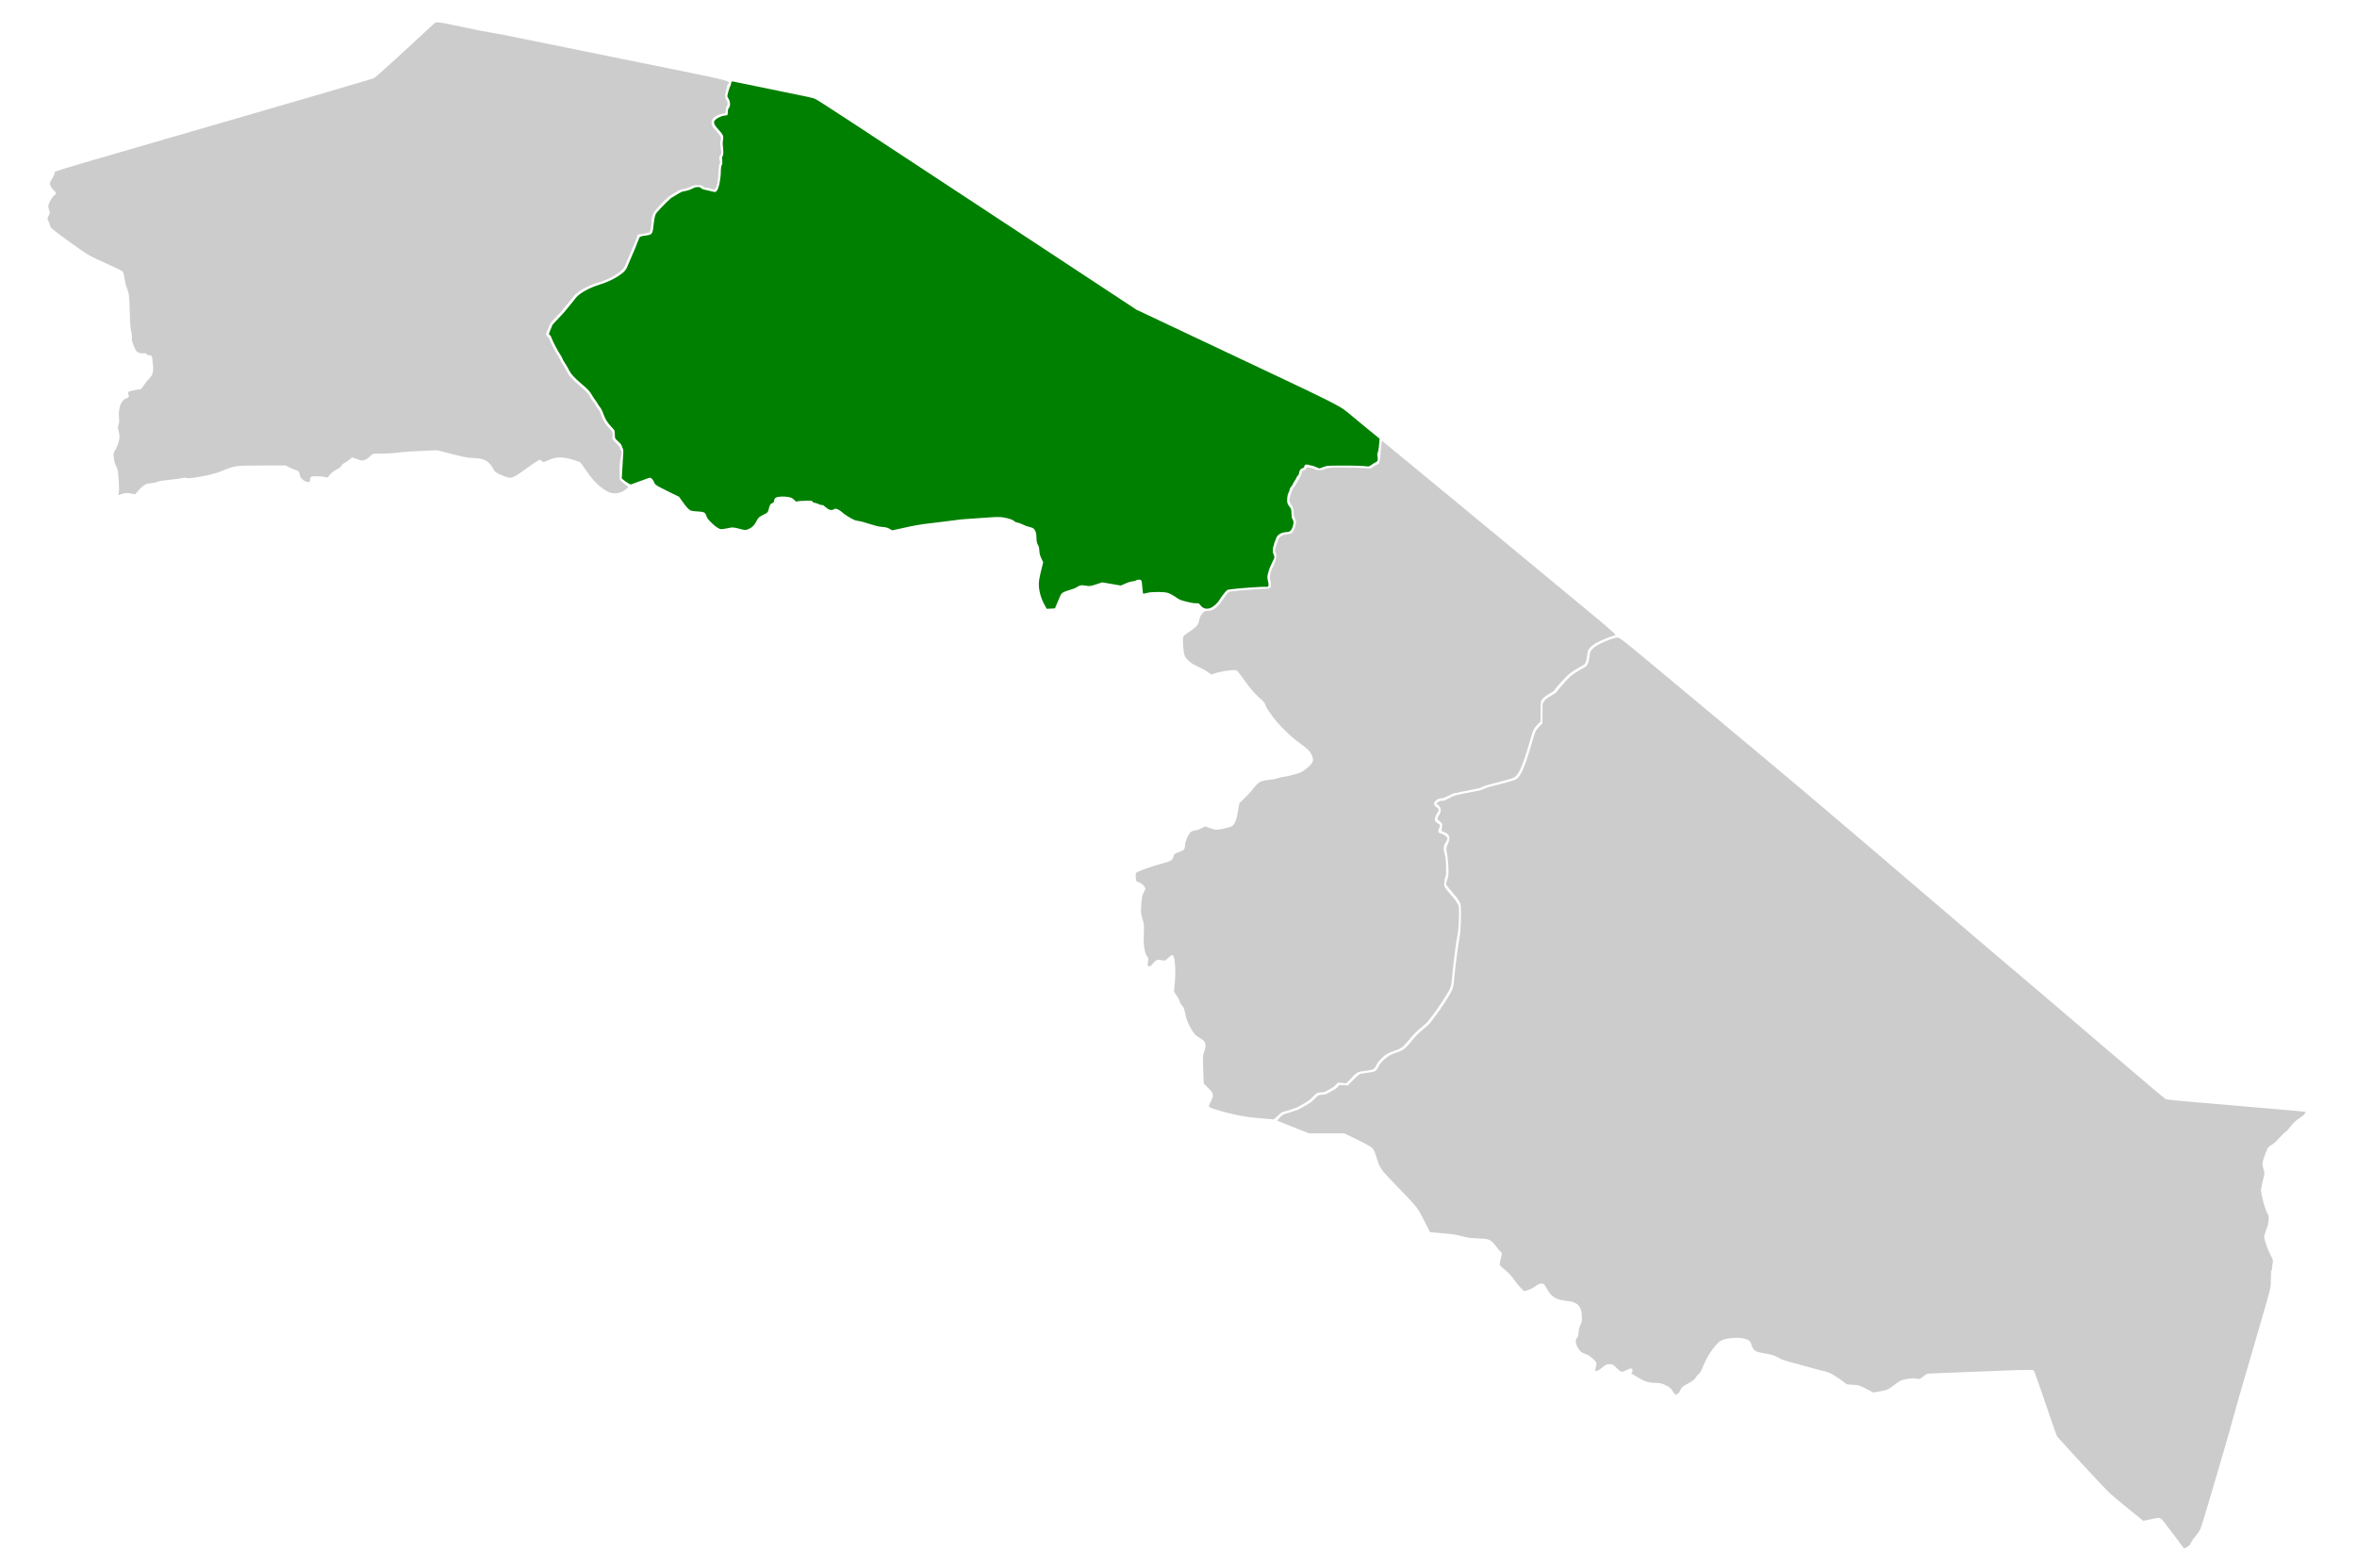 <?xml version="1.0" encoding="UTF-8" standalone="no"?>
<svg
   xmlns:dc="http://purl.org/dc/elements/1.1/"
   xmlns:cc="http://creativecommons.org/ns#"
   xmlns:rdf="http://www.w3.org/1999/02/22-rdf-syntax-ns#"
   xmlns:svg="http://www.w3.org/2000/svg"
   xmlns="http://www.w3.org/2000/svg"
   xmlns:sodipodi="http://sodipodi.sourceforge.net/DTD/sodipodi-0.dtd"
   xmlns:inkscape="http://www.inkscape.org/namespaces/inkscape"
   version="1.1"
   id="svg10"
   width="2737"
   height="1821"
   viewBox="0 0 2737 1821"
   sodipodi:docname="Northern Borders Region - Arar.svg"
   inkscape:version="1.0.1 (3bc2e813f5, 2020-09-07)">
  <defs
     id="defs14" />
  <sodipodi:namedview
     pagecolor="#ffffff"
     bordercolor="#666666"
     borderopacity="1"
     objecttolerance="10"
     gridtolerance="10"
     guidetolerance="10"
     inkscape:pageopacity="0"
     inkscape:pageshadow="2"
     inkscape:window-width="1920"
     inkscape:window-height="974"
     id="namedview12"
     showgrid="false"
     inkscape:zoom="0.41405821"
     inkscape:cx="1782.494"
     inkscape:cy="966.90215"
     inkscape:window-x="-11"
     inkscape:window-y="-11"
     inkscape:window-maximized="1"
     inkscape:current-layer="g18" />
  <g
     inkscape:groupmode="layer"
     inkscape:label="Image"
     id="g18">
    <path
       style="fill:#008000;stroke-width:0.043"
       d="m 1213.304,703.007 c -4.118,-7.365 -6.616,-15.64 -6.953,-23.031 -0.207,-4.535 0.409,-8.323 3.223,-19.833 l 1.786,-7.305 -1.617,-3.412 c -2.134,-4.504 -2.555,-6.028 -2.872,-10.407 -0.267,-3.697 -0.492,-4.478 -2.124,-7.366 -0.707,-1.252 -1.185,-4.477 -1.205,-8.13 -0.024,-4.462 -1.223,-7.996 -3.308,-9.75 -1.059,-0.891 -2.541,-1.443 -6.073,-2.263 -1.605,-0.372 -4.005,-1.293 -6.34,-2.431 -2.459,-1.199 -4.397,-1.933 -5.613,-2.125 -2.034,-0.322 -3.87,-1.136 -4.744,-2.103 -1.212,-1.34 -6.836,-3.178 -12.57,-4.107 -3.947,-0.64 -7.875,-0.583 -19.472,0.28 -5.479,0.408 -13.359,0.952 -17.51,1.209 -10.69,0.662 -12.716,0.876 -30.189,3.18 -6.144,0.81 -13.819,1.757 -17.057,2.104 -11.248,1.205 -19.373,2.636 -34.52,6.08 -5.122,1.165 -9.537,2.131 -9.812,2.148 -0.275,0.017 -1.402,-0.525 -2.505,-1.206 -3.098,-1.91 -4.441,-2.287 -9.919,-2.783 -3.698,-0.335 -7.239,-1.191 -14.344,-3.47 -6.477,-2.077 -10.237,-3.065 -13.175,-3.46 -1.271,-0.171 -3.037,-0.595 -3.925,-0.943 -3.915,-1.533 -11.879,-6.487 -14.442,-8.983 -1.825,-1.778 -5.608,-3.984 -7.198,-4.197 -0.921,-0.123 -1.48,0.016 -2.529,0.631 -2.914,1.708 -6.016,0.844 -10.005,-2.788 -2.295,-2.089 -2.421,-2.159 -3.922,-2.159 -1.167,0 -2.086,-0.264 -3.714,-1.069 -1.19,-0.588 -3.025,-1.207 -4.078,-1.375 -1.585,-0.253 -2.113,-0.499 -3.064,-1.422 l -1.149,-1.116 -6.097,0.035 c -5.437,0.031 -9.269,0.338 -11.311,0.905 -0.562,0.156 -1,-0.141 -2.415,-1.635 -0.951,-1.004 -2.318,-2.116 -3.038,-2.472 -3.901,-1.926 -14.879,-2.282 -18.196,-0.59 -1.465,0.747 -2.041,1.621 -2.348,3.56 -0.3,1.899 -0.665,2.346 -2.612,3.207 -1.803,0.797 -2.43,1.862 -3.449,5.849 -1.234,4.832 -1.326,4.937 -6.554,7.489 -4.84,2.362 -5.929,3.353 -7.783,7.084 -2.473,4.977 -4.862,7.435 -9.084,9.35 -3.03,1.374 -4.677,1.428 -8.893,0.29 -9.026,-2.436 -9.736,-2.486 -15.788,-1.102 -1.793,0.41 -4.331,0.839 -5.641,0.953 -2.233,0.195 -2.502,0.152 -4.288,-0.688 -2.746,-1.29 -6.268,-4.069 -9.922,-7.827 -3.103,-3.192 -3.79,-4.222 -4.943,-7.411 -1.249,-3.457 -2.692,-4.153 -9.328,-4.499 -2.686,-0.14 -5.894,-0.478 -7.129,-0.75 -2.034,-0.449 -2.416,-0.657 -4.041,-2.198 -2.304,-2.185 -4.799,-5.29 -8.204,-10.207 l -2.717,-3.924 -8.604,-4.157 c -11.021,-5.325 -16.778,-8.396 -18.505,-9.871 -0.973,-0.832 -1.517,-1.606 -1.865,-2.652 -0.657,-1.977 -2.633,-4.681 -3.763,-5.149 -0.564,-0.234 -1.35,-0.298 -2.051,-0.168 -0.625,0.116 -5.579,1.898 -11.008,3.959 -5.429,2.062 -10.068,3.748 -10.309,3.748 -1.475,0 -10.462,-6.258 -10.462,-7.285 0,-1.817 1.001,-19.134 1.367,-23.659 0.654,-8.075 0.604,-9.301 -0.471,-11.464 -0.493,-0.992 -0.896,-2.061 -0.896,-2.375 0,-0.899 -1.876,-3.226 -4.284,-5.313 -3.607,-3.128 -3.706,-3.334 -3.778,-7.893 -0.047,-2.947 -0.183,-4.112 -0.571,-4.868 -0.28,-0.546 -1.776,-2.317 -3.326,-3.935 -4.724,-4.934 -7.326,-9.161 -9.618,-15.625 -1.321,-3.724 -2.459,-5.869 -4.327,-8.151 -0.747,-0.913 -1.613,-2.23 -1.923,-2.926 -0.31,-0.696 -1.682,-2.758 -3.049,-4.583 -1.366,-1.825 -3.164,-4.574 -3.994,-6.109 -1.896,-3.504 -4.416,-6.221 -11.048,-11.906 -9.641,-8.266 -12.619,-11.476 -15.107,-16.288 -1.822,-3.523 -4.379,-7.853 -6.034,-10.218 -0.796,-1.137 -1.652,-2.772 -1.902,-3.635 -0.251,-0.863 -0.987,-2.31 -1.635,-3.217 -2.86,-3.997 -9.658,-16.782 -10.929,-20.555 -0.859,-2.549 -1.045,-2.858 -2.102,-3.482 -1.263,-0.746 -1.178,-1.533 0.6,-5.521 0.827,-1.855 1.665,-3.942 1.862,-4.637 0.525,-1.849 1.259,-2.73 8.104,-9.717 3.416,-3.487 6.719,-7.106 7.341,-8.043 0.622,-0.937 3.101,-3.993 5.509,-6.793 2.408,-2.799 5.028,-6.04 5.821,-7.202 4.122,-6.041 15.879,-12.833 29.206,-16.872 7.618,-2.309 15.109,-5.755 21.259,-9.781 6.724,-4.402 8.815,-6.771 11.041,-12.51 0.791,-2.038 2.634,-6.38 4.097,-9.649 3.319,-7.417 4.35,-9.895 6.926,-16.651 1.129,-2.962 2.265,-5.71 2.525,-6.105 0.605,-0.923 2.563,-1.478 7.36,-2.087 5.292,-0.672 6.8,-1.583 7.715,-4.664 0.404,-1.359 0.578,-2.541 1.559,-10.589 0.583,-4.779 1.476,-8.615 2.335,-10.026 1.074,-1.765 6.853,-8.022 12.373,-13.397 3.73,-3.632 5.588,-5.217 6.885,-5.872 0.977,-0.493 3.295,-1.864 5.151,-3.047 4.35,-2.772 6.123,-3.566 8.783,-3.935 3.02,-0.419 6.564,-1.589 9.649,-3.186 2.063,-1.068 3.04,-1.392 4.575,-1.515 2.554,-0.205 4.021,0.093 4.931,1.004 1.328,1.328 2.027,1.608 5.994,2.396 2.153,0.428 5.063,1.111 6.468,1.518 3.734,1.082 4.562,1.013 5.844,-0.484 2.396,-2.799 4.707,-13.834 4.738,-22.626 0.013,-3.535 0.494,-6.548 1.238,-7.751 0.582,-0.941 0.61,-1.284 0.41,-4.911 -0.199,-3.605 -0.169,-3.975 0.398,-4.902 0.841,-1.373 1.088,-4.315 0.667,-7.946 -0.66,-5.696 -0.7,-8.108 -0.18,-10.936 0.871,-4.74 0.21,-6.203 -5.753,-12.726 -4.1,-4.487 -5.235,-6.865 -4.365,-9.148 0.936,-2.456 7.269,-6.039 11.387,-6.443 3.538,-0.347 3.665,-0.392 4.019,-1.404 0.181,-0.518 0.329,-1.771 0.33,-2.784 0.002,-2.315 0.421,-3.844 1.357,-4.957 2.017,-2.397 1.48,-7.774 -1.161,-11.644 -0.441,-0.646 -0.801,-1.489 -0.801,-1.874 0,-1.518 2.187,-9.137 3.198,-11.141 0.663,-1.313 1.129,-2.742 1.234,-3.774 0.208,-2.056 0.601,-2.415 2.289,-2.088 8.511,1.649 74.293,15.176 85.205,17.52 7.283,1.565 8.746,1.973 10.566,2.952 6.315,3.396 33.413,21.127 205.436,134.422 51.555,33.955 110.243,72.606 130.416,85.891 l 36.68,24.156 10.264,4.838 c 12.781,6.025 140.475,66.335 163.021,76.996 46.636,22.052 60.617,29.097 67.779,34.154 1.504,1.062 4.666,3.569 7.026,5.571 8.72,7.397 30.992,25.688 34.291,28.161 0.16,0.12 -0.524,7.481 -1.061,11.417 -0.248,1.819 -0.714,3.883 -1.035,4.587 -0.672,1.475 -0.723,3.121 -0.178,5.691 0.659,3.109 -0.18,5.053 -2.548,5.904 -0.731,0.262 -2.545,1.377 -4.032,2.478 -2.99,2.213 -3.968,2.524 -6.449,2.047 -2.985,-0.573 -18.669,-0.983 -31.986,-0.837 -14.482,0.159 -14.358,0.145 -19.088,2.143 -1.411,0.596 -2.982,1.086 -3.491,1.089 -0.509,0.003 -2.107,-0.598 -3.552,-1.335 -1.445,-0.737 -3.271,-1.425 -4.056,-1.527 -0.786,-0.103 -2.535,-0.518 -3.888,-0.923 -3.229,-0.968 -4.334,-0.956 -5.349,0.059 -0.473,0.473 -0.796,1.132 -0.796,1.623 0,0.993 -0.386,1.349 -2.131,1.964 -0.728,0.257 -1.632,0.757 -2.009,1.11 -0.833,0.782 -1.899,3.521 -1.899,4.88 0,0.77 -0.374,1.424 -1.666,2.916 -0.916,1.058 -1.614,2.067 -1.551,2.242 0.157,0.433 -0.577,1.826 -1.915,3.639 -1.339,1.813 -2.072,3.206 -1.915,3.639 0.063,0.175 -0.639,1.189 -1.562,2.254 -0.922,1.065 -1.746,2.28 -1.831,2.701 -0.375,1.861 -0.856,3.296 -1.625,4.84 -1.078,2.167 -1.431,3.719 -1.684,7.423 -0.276,4.022 0.189,5.653 2.458,8.628 0.928,1.217 1.834,2.552 2.014,2.967 0.18,0.415 0.406,2.793 0.503,5.284 0.174,4.501 0.183,4.544 1.346,6.898 1.094,2.215 1.159,2.493 0.991,4.285 -0.228,2.443 -1.476,6.174 -2.623,7.841 -1.069,1.554 -2.971,2.56 -4.846,2.563 -3.947,0.007 -7.727,1.233 -9.943,3.225 -1.649,1.483 -2.438,2.769 -3.017,4.918 -0.2,0.742 -0.766,2.147 -1.259,3.123 -0.492,0.976 -0.861,2.134 -0.819,2.574 0.042,0.44 -0.15,1.228 -0.426,1.752 -1.315,2.493 -1.406,8.521 -0.154,10.213 0.48,0.649 0.709,1.456 0.795,2.805 0.106,1.662 0.024,2.034 -0.669,3.035 -0.435,0.627 -0.79,1.285 -0.79,1.462 0,0.177 -1.014,2.414 -2.254,4.972 -1.249,2.576 -2.475,5.59 -2.748,6.757 -0.271,1.159 -0.7,2.854 -0.953,3.767 -0.833,3.009 -0.816,4.865 0.075,8.357 0.853,3.343 0.89,5.386 0.114,6.321 -0.324,0.39 -0.755,0.453 -2.129,0.309 -3.81,-0.398 -33.529,1.687 -42.177,2.959 -2.516,0.37 -2.941,0.526 -3.88,1.424 -2.209,2.113 -6.151,7.292 -8.848,11.625 -1.767,2.839 -5.982,6.686 -8.899,8.121 -4.909,2.415 -9.68,1.326 -12.72,-2.905 -1.427,-1.987 -2.282,-2.412 -4.408,-2.193 -2.101,0.217 -6.463,-0.491 -12.536,-2.034 -5.768,-1.465 -7.492,-2.172 -10.352,-4.241 -3.111,-2.251 -7.884,-4.912 -10.217,-5.696 -4.39,-1.476 -19.128,-1.478 -24.485,-0.003 -3.624,0.998 -4.435,1.069 -4.637,0.407 -0.094,-0.31 -0.381,-3.009 -0.638,-5.998 -0.671,-7.817 -0.757,-8.323 -1.551,-9.117 -0.576,-0.576 -1.015,-0.694 -2.578,-0.694 -1.539,0 -2.092,0.144 -3.02,0.787 -0.85,0.589 -1.736,0.854 -3.523,1.054 -3.065,0.343 -5.595,1.134 -10.486,3.278 l -3.941,1.728 -10.811,-1.867 -10.811,-1.867 -5.625,1.907 c -5.736,1.945 -8.611,2.598 -10.373,2.358 -0.543,-0.074 -2.469,-0.343 -4.278,-0.598 -4.276,-0.602 -5.69,-0.328 -8.759,1.696 -1.355,0.893 -3.211,1.785 -4.617,2.219 -12.298,3.79 -13.001,4.165 -14.972,7.991 -0.566,1.098 -2.15,4.816 -3.52,8.263 -1.37,3.447 -2.579,6.317 -2.685,6.378 -0.106,0.061 -2.299,0.201 -4.873,0.311 l -4.679,0.2 z"
       id="path24" />
    <path
       style="fill:#cccccc;stroke-width:0.03"
       d="m 137.272,574.694 c -0.072,-0.072 0.058,-0.625 0.29,-1.227 0.895,-2.324 0.916,-6.842 0.085,-18.387 -0.624,-8.666 -1.16,-11.497 -2.56,-13.533 -1.301,-1.891 -2.115,-4.525 -2.746,-8.881 -0.81,-5.59 -0.695,-6.662 0.985,-9.226 1.918,-2.927 3.424,-6.601 4.706,-11.48 0.568,-2.162 0.673,-2.945 0.672,-5.016 -8.5e-4,-2.14 -0.107,-2.879 -0.83,-5.764 -1.072,-4.277 -1.138,-6.287 -0.27,-8.265 0.879,-2.003 1.044,-3.684 0.652,-6.642 -0.4,-3.019 -0.282,-8.416 0.243,-11.136 0.942,-4.886 2.35,-7.975 4.733,-10.389 0.85,-0.861 1.691,-1.565 1.871,-1.565 0.766,0 2.72,-0.933 3.629,-1.733 1.139,-1.003 1.245,-1.618 0.542,-3.166 -0.609,-1.342 -0.606,-2.754 0.005,-3.249 1.061,-0.859 7.634,-2.342 12.651,-2.854 1.332,-0.136 1.495,-0.211 2.248,-1.029 0.447,-0.486 1.522,-1.892 2.389,-3.124 3.226,-4.585 4.631,-6.358 6.895,-8.705 1.714,-1.777 2.484,-2.756 2.941,-3.736 1.488,-3.198 1.759,-6.387 1.1,-12.962 -0.241,-2.407 -0.501,-5.097 -0.577,-5.977 -0.266,-3.076 -1.448,-4.433 -3.663,-4.204 -1.535,0.158 -2.092,-0.077 -2.616,-1.106 -0.583,-1.143 -1.394,-1.405 -3.461,-1.118 -3.076,0.426 -6.531,-0.394 -8.221,-1.951 -1.949,-1.797 -5.828,-11.285 -5.868,-14.355 -0.008,-0.587 0.056,-1.842 0.141,-2.789 0.129,-1.438 0.076,-2.019 -0.321,-3.522 -1.421,-5.377 -1.855,-10.708 -2.356,-28.911 -0.432,-15.72 -0.669,-17.575 -3.017,-23.669 -1.329,-3.45 -2.382,-7.528 -2.955,-11.453 -1.031,-7.057 -1.384,-7.986 -3.509,-9.228 -2.511,-1.468 -9.991,-5.016 -19.225,-9.118 -10.87,-4.83 -13.918,-6.288 -17.83,-8.532 -5.356,-3.072 -12.194,-7.768 -27.639,-18.979 C 61.97,267.244 58.136,264.014 58.136,262.334 c 0,-1.168 -0.672,-3.183 -1.842,-5.525 -1.437,-2.877 -1.435,-2.99 0.123,-6.12 1.65,-3.315 1.691,-3.648 0.773,-6.392 -1.037,-3.099 -1.27,-4.837 -0.866,-6.457 0.809,-3.244 4.879,-9.905 6.8,-11.129 1.459,-0.929 1.844,-1.356 1.844,-2.045 0,-0.963 -0.865,-2.235 -2.525,-3.714 -1.699,-1.514 -3.136,-3.563 -3.957,-5.643 -0.892,-2.26 -0.759,-3.072 0.967,-5.89 2.249,-3.673 4.021,-7.308 4.021,-8.249 0,-0.258 -0.116,-0.585 -0.258,-0.726 -0.406,-0.406 0.135,-0.785 2.286,-1.601 7.036,-2.668 22.214,-7.134 157.219,-46.257 20.722,-6.005 47.956,-13.897 60.518,-17.538 75.039,-21.746 137.569,-40.034 148.196,-43.344 3.256,-1.014 3.138,-0.933 9.637,-6.619 8.418,-7.364 14.497,-12.904 39.305,-35.819 24.583,-22.707 24.642,-22.76 25.205,-23.066 0.325,-0.176 1.195,-0.273 2.333,-0.258 3.243,0.041 8.366,1 31.273,5.85 18.967,4.016 23.17,4.841 29.138,5.718 5.471,0.804 20.958,3.829 50.485,9.862 44.935,9.18 64.137,13.088 103.319,21.024 22.894,4.637 47.534,9.621 54.755,11.076 57.492,11.581 66.774,13.707 69.217,15.855 0.605,0.532 0.442,1.085 -0.795,2.7 -1.031,1.346 -1.154,1.612 -1.049,2.265 0.084,0.525 -0.102,1.399 -0.64,3.004 -1.806,5.388 -1.904,10.766 -0.234,12.751 1.889,2.245 2.118,5.429 0.535,7.441 -0.681,0.866 -1.275,3.125 -1.426,5.429 -0.076,1.163 -0.251,2.268 -0.389,2.456 -0.177,0.242 -0.808,0.394 -2.156,0.52 -3.954,0.367 -8.545,2.388 -11.372,5.006 -2.055,1.902 -2.733,4.259 -2.096,7.279 0.518,2.456 1.366,3.849 4.066,6.682 2.828,2.967 4.633,5.135 5.866,7.042 1.052,1.628 1.141,2.62 0.423,4.742 -0.668,1.976 -0.625,4.918 0.133,9.154 0.326,1.82 0.604,4.031 0.618,4.913 0.025,1.564 0,1.643 -0.976,3.17 -1.553,2.428 -1.817,4.681 -0.808,6.904 0.458,1.009 0.559,2.41 0.19,2.638 -0.796,0.492 -1.361,4.175 -1.685,10.98 -0.559,11.74 -2.001,17.873 -4.574,19.454 -0.774,0.476 -1.239,0.41 -3.538,-0.501 -1.889,-0.748 -4.838,-1.436 -6.191,-1.445 -1.578,-0.01 -2.568,-0.398 -3.524,-1.382 -1.232,-1.267 -2.296,-1.505 -6.722,-1.499 -3.987,0.005 -5.074,0.231 -7.162,1.488 -2.373,1.429 -6.893,2.89 -10.246,3.31 -2.139,0.269 -4.252,1.263 -8.967,4.221 -1.885,1.183 -3.962,2.404 -4.616,2.713 -2.725,1.29 -15.435,14.065 -18.483,18.576 -2.681,3.968 -3.507,6.976 -3.877,14.117 -0.241,4.639 -0.527,6.386 -1.326,8.073 -0.336,0.71 -0.611,1.465 -0.611,1.677 0,0.835 -3.591,1.758 -10.586,2.722 l -3.434,0.473 -1.014,3.12 c -1.52,4.674 -2.361,6.846 -4.016,10.378 -0.826,1.761 -1.669,3.682 -1.873,4.269 -0.205,0.587 -1.215,2.989 -2.245,5.337 -1.03,2.348 -2.708,6.354 -3.729,8.902 -2.2,5.489 -2.794,6.54 -4.91,8.686 -5.277,5.352 -17.657,12.09 -27.11,14.755 -8.924,2.516 -18.467,6.995 -24.122,11.322 -3.285,2.514 -4.984,4.159 -5.761,5.579 -0.49,0.895 -2.794,3.718 -6.414,7.859 -3.957,4.526 -5.627,6.603 -6.082,7.56 -0.188,0.397 -2.604,3.013 -5.369,5.814 -4.914,4.978 -7.699,8.069 -8.689,9.644 -0.271,0.431 -0.703,1.417 -0.959,2.191 -0.257,0.774 -0.797,1.927 -1.202,2.562 -0.795,1.248 -0.893,1.603 -0.48,1.741 0.175,0.058 -0.072,0.596 -0.718,1.565 -1.146,1.719 -1.518,2.735 -1.518,4.139 0,1.367 0.563,2.461 1.655,3.211 1.138,0.783 2.024,1.822 2.024,2.374 0,1.695 7.558,16.302 11.181,21.608 0.926,1.357 1.533,2.517 1.823,3.487 0.239,0.799 0.827,2.03 1.306,2.734 2.797,4.111 4.34,6.672 5.945,9.874 2.901,5.783 5.423,8.588 15.501,17.239 7.278,6.248 9.642,8.737 11.148,11.738 1.077,2.147 2.665,4.598 4.445,6.862 1.002,1.275 2.165,3.038 2.584,3.919 0.419,0.881 1.343,2.308 2.054,3.172 1.599,1.945 2.944,4.277 3.696,6.409 2.961,8.404 5.08,11.987 10.264,17.351 3.545,3.669 3.563,3.712 3.371,8.037 -0.127,2.859 -0.098,3.471 0.203,4.187 0.231,0.551 1.476,1.943 3.627,4.056 3.308,3.25 4.827,5.153 4.827,6.05 0,0.676 0.532,1.887 1.154,2.626 1.046,1.243 0.9,5.746 -0.304,9.418 -0.935,2.851 -1.164,5.901 -1.159,15.437 0.004,6.147 0.075,8.53 0.275,9.109 0.369,1.072 2.692,3.232 6.759,6.284 1.83,1.374 3.251,2.563 3.158,2.643 -1.435,1.23 -4.012,3.277 -4.759,3.78 -4.773,3.217 -11.108,4.222 -16.37,2.598 -4.333,-1.338 -10.302,-5.361 -15.623,-10.529 -4.229,-4.108 -7.479,-8.079 -11.975,-14.633 -3.403,-4.96 -5.683,-8.146 -6.584,-9.198 -0.927,-1.082 -2.195,-1.688 -6.418,-3.063 -8.395,-2.734 -15.468,-3.882 -20.52,-3.331 -3.954,0.432 -6.91,1.31 -11.527,3.425 -2.513,1.151 -4.538,1.921 -5.052,1.921 -0.159,0 -0.85,-0.516 -1.537,-1.147 -0.686,-0.631 -1.596,-1.262 -2.021,-1.403 -0.714,-0.235 -0.877,-0.201 -2.112,0.451 -2.023,1.067 -9.007,5.8 -15.108,10.238 -9.863,7.175 -12.908,9.026 -15.977,9.711 -2.848,0.636 -5.024,0.12 -11.987,-2.841 -6.315,-2.685 -7.408,-3.532 -9.431,-7.305 -1.653,-3.082 -3.038,-4.977 -4.972,-6.802 -2.041,-1.926 -4.156,-3.189 -6.838,-4.083 -2.858,-0.953 -5.245,-1.298 -10.488,-1.516 -8.353,-0.348 -12.037,-1.11 -36.901,-7.63 l -5.55,-1.455 -10.353,0.367 c -15.599,0.553 -27.004,1.301 -35.329,2.316 -6.963,0.849 -11.228,1.106 -19.746,1.19 -5.686,0.056 -8.745,0.168 -9.393,0.342 -0.786,0.212 -1.349,0.652 -3.095,2.42 -2.455,2.485 -4.652,3.954 -7.054,4.717 -2.782,0.883 -3.823,0.699 -10.535,-1.864 -1.808,-0.69 -3.366,-1.255 -3.464,-1.255 -0.097,0 -1.164,0.828 -2.37,1.839 -2.549,2.138 -4.632,3.587 -6.534,4.547 -1.681,0.848 -3.069,2.107 -3.623,3.286 -0.712,1.515 -2.221,2.707 -5.394,4.262 -2.414,1.183 -3.28,1.748 -5.231,3.416 -2.212,1.89 -3.823,3.592 -4.64,4.901 -0.201,0.321 -0.612,0.746 -0.915,0.944 -0.522,0.342 -0.633,0.336 -2.172,-0.117 -2.388,-0.702 -3.386,-0.856 -7.069,-1.089 -3.826,-0.241 -8.272,-0.005 -9.49,0.504 -0.98,0.41 -1.62,1.677 -1.63,3.229 -0.011,1.663 -0.238,2.665 -0.655,2.888 -0.252,0.135 -0.98,0.099 -2.153,-0.106 -2.556,-0.446 -4.596,-1.517 -6.48,-3.403 -1.74,-1.742 -2.38,-2.908 -2.587,-4.717 -0.373,-3.265 -1.801,-5.18 -4.138,-5.551 -1.491,-0.236 -4.234,-1.366 -8.483,-3.493 l -3.894,-1.95 -19.908,0.008 c -20.197,0.008 -31.2,0.206 -35.064,0.633 -5.368,0.592 -9.189,1.707 -17.472,5.098 -2.835,1.161 -6.116,2.419 -7.29,2.795 -7.678,2.463 -23.551,5.596 -31.273,6.172 -2.579,0.193 -3.146,0.148 -5.346,-0.419 -0.83,-0.214 -1.215,-0.186 -2.668,0.19 -2.38,0.617 -6.613,1.204 -14.187,1.969 -7.235,0.731 -13.153,1.648 -15.069,2.337 -3.869,1.39 -4.48,1.536 -7.239,1.724 -3.204,0.218 -4.872,0.577 -6.85,1.473 -2.983,1.352 -5.816,3.864 -9.881,8.76 -1.218,1.467 -2.296,2.699 -2.395,2.737 -0.099,0.038 -1.888,-0.283 -3.975,-0.712 -3.39,-0.698 -4.058,-0.772 -6.25,-0.695 -2.289,0.08 -2.673,0.161 -5.679,1.193 -3.32,1.139 -3.55,1.199 -3.774,0.975 z"
       id="path26" />
    <path
       style="fill:#cccccc;stroke-width:0.043"
       d="m 1470.952,1299.109 c -21.934,-1.806 -29.647,-2.957 -44.077,-6.581 -11.977,-3.007 -21.56,-6.088 -22.635,-7.276 -0.725,-0.801 -0.534,-1.438 2.016,-6.738 1.922,-3.994 2.153,-4.666 2.177,-6.34 0.044,-3 -0.716,-4.194 -6.003,-9.433 l -4.584,-4.542 -0.548,-13.306 c -0.679,-16.483 -0.592,-19.193 0.733,-22.893 1.593,-4.447 1.891,-5.844 1.778,-8.324 -0.175,-3.84 -1.644,-5.59 -7.645,-9.103 -1.496,-0.876 -3.381,-2.272 -4.188,-3.102 -3.07,-3.158 -7.264,-10.574 -9.675,-17.107 -0.592,-1.605 -1.486,-4.988 -1.986,-7.518 -1.007,-5.097 -1.87,-7.312 -3.565,-9.159 -1.469,-1.6 -2.358,-3.087 -2.634,-4.406 -0.341,-1.628 -2.048,-4.815 -4.543,-8.482 l -2.268,-3.333 0.61,-6.546 c 0.847,-9.083 1.063,-16.95 0.648,-23.548 -0.399,-6.342 -0.945,-9.628 -1.844,-11.081 -1.276,-2.065 -2.426,-1.698 -6.162,1.963 -1.506,1.476 -3.118,2.828 -3.582,3.004 -0.651,0.247 -1.46,0.182 -3.544,-0.282 -1.485,-0.331 -3.27,-0.601 -3.967,-0.601 -1.876,0 -3.684,1.028 -5.467,3.108 -3.801,4.434 -4.252,4.831 -5.251,4.611 -1.29,-0.283 -2.21,-1.233 -2.21,-2.283 0,-0.484 0.204,-1.662 0.453,-2.618 0.541,-2.078 0.586,-4.42 0.102,-5.33 -0.193,-0.363 -0.737,-1.141 -1.209,-1.73 -2.61,-3.257 -4.116,-12.773 -3.717,-23.487 0.409,-10.979 0.339,-13.127 -0.529,-16.198 -2.726,-9.648 -2.743,-9.731 -2.726,-13.887 0.016,-4.145 0.701,-11.552 1.429,-15.471 0.311,-1.673 0.912,-3.265 2.108,-5.585 0.92,-1.785 1.673,-3.49 1.673,-3.79 0,-0.82 -1.545,-3.081 -2.996,-4.386 -1.887,-1.697 -3.791,-2.822 -5.451,-3.22 -2.304,-0.553 -2.467,-0.885 -2.757,-5.616 -0.163,-2.658 -0.145,-4.316 0.05,-4.68 0.906,-1.693 17.929,-7.857 31.949,-11.569 9.063,-2.399 10.896,-3.636 11.828,-7.979 0.406,-1.893 1.468,-3.048 3.5,-3.807 7.333,-2.739 8.635,-3.453 9.304,-5.107 0.209,-0.518 0.463,-2.265 0.564,-3.882 0.272,-4.387 2.192,-9.384 5.401,-14.063 1.216,-1.773 2.226,-2.314 5.403,-2.895 3.462,-0.633 6.928,-1.902 9.934,-3.636 1.307,-0.754 2.541,-1.37 2.743,-1.37 0.202,0 2.221,0.742 4.488,1.649 5.262,2.105 7.559,2.507 11.508,2.014 4.247,-0.53 13.254,-2.827 14.925,-3.806 3.433,-2.012 5.702,-8.088 7.699,-20.623 l 0.976,-6.124 4.26,-4.085 c 5.477,-5.253 9.169,-9.28 12.912,-14.083 5.11,-6.559 7.385,-7.747 16.901,-8.827 5.203,-0.59 9.261,-1.397 11.183,-2.224 1.45,-0.624 3.029,-0.953 7.446,-1.553 3.119,-0.423 11.812,-2.623 16.007,-4.051 3.385,-1.152 4.976,-2.059 8.488,-4.836 5.094,-4.029 7.615,-6.945 8.201,-9.482 0.443,-1.919 -0.081,-4.074 -1.915,-7.883 -1.626,-3.375 -4.829,-6.563 -11.084,-11.03 -8.222,-5.872 -14.287,-11.098 -21.771,-18.759 -5.77,-5.907 -8.837,-9.502 -13.099,-15.355 -5.108,-7.016 -6.097,-8.569 -6.822,-10.72 -1.329,-3.946 -1.848,-4.612 -7.53,-9.663 -6.431,-5.717 -9.514,-9.364 -18.733,-22.16 -2.74,-3.803 -5.527,-7.519 -6.194,-8.259 -1.178,-1.306 -1.274,-1.349 -3.361,-1.498 -5.577,-0.399 -19.326,1.943 -24.611,4.192 -1.216,0.517 -2.413,0.84 -2.778,0.748 -0.353,-0.089 -2,-1.194 -3.66,-2.456 -2.879,-2.188 -5.635,-3.685 -13.791,-7.491 -6.717,-3.135 -11.919,-7.793 -13.633,-12.207 -1.233,-3.176 -2.34,-15.783 -1.757,-19.995 0.384,-2.773 0.522,-2.912 7.445,-7.506 5.318,-3.529 8.985,-6.852 10.062,-9.117 0.36,-0.757 0.925,-2.645 1.256,-4.194 0.331,-1.549 0.922,-3.511 1.313,-4.359 0.936,-2.029 2.805,-4.346 4.389,-5.442 1.154,-0.798 1.608,-0.905 4.806,-1.133 4.495,-0.32 6.004,-1.022 10.184,-4.741 2.373,-2.111 3.379,-3.267 4.643,-5.335 1.943,-3.179 7.574,-10.724 8.616,-11.543 0.792,-0.623 2.774,-0.947 10.572,-1.728 7.388,-0.74 19.69,-1.633 27.027,-1.961 7.654,-0.342 8.776,-0.465 10.02,-1.094 1.909,-0.966 2.185,-2.808 1.155,-7.689 -1.327,-6.286 -0.456,-10.599 3.876,-19.206 1.759,-3.495 2.808,-7.235 2.859,-10.198 0.037,-2.12 -0.065,-2.625 -0.838,-4.135 l -0.88,-1.72 0.534,-2.485 c 0.294,-1.367 1.059,-3.853 1.7,-5.526 0.642,-1.672 1.408,-3.921 1.703,-4.996 0.387,-1.411 0.834,-2.252 1.606,-3.019 1.919,-1.908 6.363,-3.63 9.368,-3.63 4.596,0 7.103,-2.554 8.764,-8.933 0.342,-1.313 0.7,-3.35 0.794,-4.526 0.16,-1.984 0.096,-2.31 -0.894,-4.528 -1.252,-2.807 -1.73,-4.874 -1.73,-7.482 0,-4.025 -0.624,-5.891 -3.167,-9.479 -1.859,-2.623 -2.12,-3.763 -1.522,-6.66 0.538,-2.608 2.624,-8.933 3.552,-10.77 0.336,-0.665 1.001,-1.548 1.479,-1.963 0.478,-0.415 1.735,-2.385 2.793,-4.377 1.058,-1.992 2.675,-4.812 3.593,-6.266 1.22,-1.932 1.856,-3.35 2.363,-5.27 0.791,-2.994 1.205,-3.541 2.881,-3.809 1.285,-0.205 2.291,-1.065 2.79,-2.383 0.19,-0.502 0.622,-0.9 1.11,-1.022 1.278,-0.321 5.388,0.647 8.057,1.898 2.431,1.139 2.506,1.153 6.097,1.145 3.303,-0.008 3.815,-0.086 5.598,-0.855 3.635,-1.567 4.474,-1.726 10.534,-1.994 6.56,-0.29 30.865,0.099 36.259,0.581 1.909,0.171 4.373,0.311 5.475,0.313 1.867,0.002 2.129,-0.085 3.853,-1.28 1.018,-0.706 2.492,-1.724 3.276,-2.264 0.784,-0.539 1.877,-1.066 2.428,-1.169 2.005,-0.376 2.628,-2.423 3.241,-10.65 0.386,-5.175 1.589,-16.705 1.755,-16.817 0.026,-0.018 4.395,3.568 9.708,7.968 11.574,9.585 45.343,37.421 76.076,62.71 12.287,10.11 32.257,26.615 44.378,36.678 12.121,10.062 35.215,29.162 51.321,42.444 31.37,25.869 65.001,53.728 73.359,60.767 10.873,9.157 16.453,14.266 16.453,15.064 0,0.151 -0.917,0.52 -2.038,0.819 -4.334,1.156 -15.615,5.793 -20,8.222 -2.662,1.474 -5.922,3.919 -7.45,5.586 -2.241,2.445 -2.882,4.187 -3.415,9.286 -0.518,4.957 -1.786,9.025 -3.216,10.318 -0.308,0.279 -2.375,1.467 -4.593,2.64 -4.399,2.327 -8.823,5.134 -12.471,7.91 -3.15,2.398 -15.199,15.401 -17.384,18.761 -1.085,1.669 -1.44,1.947 -5.32,4.164 -3.916,2.237 -7.665,5.004 -8.883,6.554 -2.099,2.671 -2.013,2.072 -2.118,14.69 l -0.095,11.454 -3.449,3.577 c -4.577,4.747 -5.041,5.731 -8.591,18.196 -6.323,22.201 -11.77,36.428 -15.521,40.54 -3.037,3.329 -4.054,3.716 -21.579,8.217 -14.562,3.74 -15.403,3.986 -17.991,5.276 -2.966,1.478 -6.577,2.44 -13.736,3.659 -3.404,0.58 -8.498,1.585 -11.321,2.234 -2.823,0.649 -5.743,1.266 -6.491,1.372 -2.298,0.324 -3.293,0.713 -8.678,3.386 -4.905,2.435 -5.35,2.597 -7.698,2.786 -2.908,0.235 -4.751,0.963 -6.549,2.588 -3.075,2.778 -2.82,4.978 0.911,7.849 2.938,2.26 3.096,3.259 1.002,6.317 -1.882,2.748 -2.835,5.012 -3.041,7.226 -0.16,1.708 -0.108,1.928 0.663,2.845 0.46,0.547 1.835,1.668 3.056,2.492 1.221,0.824 2.236,1.664 2.255,1.866 0.082,0.871 -0.14,1.596 -1.114,3.628 -1.263,2.636 -1.354,4.142 -0.301,4.971 0.403,0.317 1.931,1.006 3.396,1.532 2.933,1.052 5.332,2.676 6.234,4.222 0.762,1.305 0.459,2.368 -1.608,5.638 -0.84,1.328 -1.692,2.959 -1.895,3.623 -0.644,2.117 -0.437,6.015 0.48,9.057 1.348,4.468 1.815,8.987 1.84,17.812 0.019,6.901 -0.044,8.013 -0.524,9.208 -1.057,2.632 -1.444,4.408 -1.62,7.43 -0.164,2.822 -0.12,3.176 0.576,4.679 0.42,0.908 2.072,3.138 3.739,5.048 6.231,7.139 8.961,10.505 9.47,11.675 0.289,0.665 0.866,1.616 1.281,2.113 1.562,1.871 1.835,2.804 2.034,6.941 0.238,4.953 -0.148,16.933 -0.748,23.235 -0.252,2.651 -0.931,7.134 -1.508,9.962 -0.577,2.829 -1.325,7.588 -1.663,10.577 -0.338,2.989 -1.011,8.423 -1.496,12.076 -0.887,6.678 -2.418,20.776 -3.05,28.076 -0.478,5.527 -1.157,7.418 -4.95,13.801 -4.095,6.889 -11.581,18.076 -15.993,23.896 -7.883,10.399 -7.604,10.085 -12.696,14.318 -7.612,6.328 -10.198,8.868 -14.506,14.249 -2.212,2.763 -5.362,6.31 -6.998,7.88 -3.412,3.275 -5.245,4.303 -11.199,6.283 -7.096,2.36 -10.156,4.155 -14.944,8.763 -3.347,3.222 -5.11,5.545 -6.544,8.622 -0.619,1.328 -1.451,2.714 -1.848,3.08 -1.684,1.549 -4.254,2.197 -12.791,3.226 -6.654,0.802 -7.854,1.518 -14.937,8.907 l -5.114,5.335 -4.163,-0.534 c -2.29,-0.293 -4.535,-0.457 -4.99,-0.364 -0.455,0.093 -1.134,0.589 -1.509,1.101 -1.707,2.326 -3.781,4.059 -6.57,5.489 -1.577,0.809 -3.59,1.946 -4.471,2.525 -2.257,1.484 -3.652,1.89 -7.482,2.18 -1.842,0.139 -3.86,0.467 -4.485,0.728 -0.699,0.292 -2.66,2.024 -5.103,4.506 -2.961,3.008 -4.543,4.363 -6.232,5.334 -1.245,0.716 -3.894,2.284 -5.887,3.484 -4.594,2.767 -7.521,4.22 -9.057,4.495 -0.664,0.119 -2.498,0.733 -4.075,1.364 -1.577,0.632 -3.887,1.382 -5.132,1.668 -5.016,1.151 -6.091,1.713 -9.509,4.97 -4.505,4.292 -5.213,4.849 -6.106,4.806 -0.46,-0.022 -3.826,-0.287 -7.479,-0.587 z"
       id="path28" />
    <path
       style="fill:#cccccc;stroke-width:0.043"
       d="m 2534.606,1796.036 c -0.746,-0.955 -2.537,-3.4 -3.98,-5.433 -1.443,-2.034 -4.613,-6.245 -7.045,-9.358 -7.145,-9.149 -9.001,-11.606 -10.03,-13.282 -1.085,-1.768 -3.792,-4.323 -5.374,-5.074 -1.407,-0.667 -2.471,-0.542 -11.611,1.365 l -7.761,1.62 -8.391,-6.75 c -19.493,-15.682 -28.97,-23.674 -33.26,-28.05 -10.002,-10.201 -46.361,-49.512 -55.835,-60.369 l -2.741,-3.141 -1.79,-4.859 c -2.084,-5.659 -7.139,-20.262 -13.805,-39.879 -4.958,-14.59 -9.588,-27.695 -10.692,-30.262 -0.535,-1.244 -0.823,-1.555 -1.575,-1.706 -1.397,-0.279 -12.622,-0.218 -22.43,0.122 -9.646,0.335 -29.537,1.115 -57.51,2.256 -10.045,0.41 -23.63,0.955 -30.189,1.211 l -11.925,0.466 -1.811,0.894 c -0.996,0.491 -2.694,1.658 -3.774,2.593 -3.582,3.103 -3.902,3.199 -7.849,2.358 -4.497,-0.958 -14.212,0.353 -18.626,2.514 -0.863,0.422 -3.882,2.513 -6.71,4.645 -7.867,5.933 -7.88,5.938 -18.085,7.814 l -6.439,1.183 -5.788,-3.023 c -6.303,-3.292 -9.65,-4.859 -11.523,-5.395 -0.664,-0.19 -3.721,-0.456 -6.793,-0.591 -6.238,-0.274 -7.147,-0.509 -9.178,-2.375 -1.546,-1.421 -8.106,-5.996 -12.105,-8.442 -3.953,-2.418 -7.088,-3.883 -9.509,-4.442 -7.23,-1.672 -12.036,-2.935 -21.887,-5.755 -6.144,-1.758 -14.312,-3.99 -18.152,-4.96 -7.715,-1.947 -11.214,-3.206 -15.508,-5.578 -4.92,-2.718 -6.813,-3.304 -15.691,-4.86 -6.74,-1.181 -9.29,-1.902 -10.807,-3.053 -2.29,-1.737 -3.857,-4.04 -4.459,-6.551 -0.562,-2.344 -0.911,-3.067 -2.141,-4.428 -1.345,-1.488 -2.638,-2.187 -5.532,-2.989 -8.216,-2.277 -23.138,-0.883 -28.66,2.678 -2.062,1.33 -5.996,5.456 -8.84,9.274 -4.312,5.788 -8.126,12.613 -10.937,19.572 -2.152,5.328 -3.719,8.218 -4.962,9.156 -1.624,1.225 -2.747,2.458 -3.392,3.722 -1.35,2.646 -3.197,4.116 -9.787,7.787 -5.893,3.283 -6.853,4.091 -8.174,6.882 -1.408,2.975 -2.031,3.845 -3.534,4.934 -2.166,1.569 -2.822,1.181 -5.766,-3.412 -2.029,-3.166 -3.687,-4.556 -7.863,-6.593 -3.888,-1.897 -7.016,-2.702 -10.498,-2.702 -8.937,0 -14.665,-1.723 -22.28,-6.704 -1.909,-1.249 -4.324,-2.7 -5.366,-3.226 l -1.895,-0.955 0.763,-1.301 c 0.995,-1.698 0.99,-3.01 -0.014,-4.015 -1.07,-1.07 -2.194,-0.846 -6.211,1.235 -1.768,0.916 -3.753,1.752 -4.412,1.857 -1.994,0.319 -3.607,-0.635 -7.103,-4.199 -3.815,-3.889 -4.838,-4.453 -8.091,-4.46 -3.733,-0.01 -4.85,0.507 -9.179,4.237 -3.556,3.064 -7.078,4.522 -7.605,3.148 -0.105,-0.273 0.171,-1.937 0.613,-3.698 0.913,-3.638 0.97,-4.485 0.396,-5.854 -0.597,-1.423 -5.546,-5.986 -8.395,-7.739 -1.357,-0.835 -3.565,-1.881 -4.908,-2.326 -3.245,-1.073 -4.714,-2.135 -6.525,-4.713 -4.143,-5.899 -4.986,-10.684 -2.402,-13.627 1.262,-1.437 1.517,-2.323 1.823,-6.325 0.328,-4.285 0.599,-5.373 2.112,-8.461 1.622,-3.311 1.901,-4.968 1.709,-10.159 -0.372,-10.055 -3.471,-14.686 -11.331,-16.933 -1.067,-0.305 -3.928,-0.779 -6.356,-1.052 -8.296,-0.935 -13.297,-2.752 -17.057,-6.197 -2.432,-2.229 -3.572,-3.772 -5.772,-7.817 -3.177,-5.841 -4.417,-6.769 -7.851,-5.874 -2.161,0.563 -4.138,1.615 -6.079,3.233 -1.847,1.541 -5.385,3.209 -9.437,4.45 l -3.138,0.961 -2.849,-2.819 c -3.265,-3.23 -6.636,-7.301 -9.452,-11.415 -2.533,-3.699 -6.208,-7.54 -10.382,-10.847 -1.839,-1.457 -3.853,-3.215 -4.476,-3.906 -1.032,-1.145 -1.132,-1.41 -1.132,-2.995 0,-1.1 0.444,-3.346 1.208,-6.108 1.665,-6.024 1.665,-6.018 -0.851,-8.437 -1.132,-1.088 -3.022,-3.337 -4.2,-4.997 -1.178,-1.66 -3.071,-3.923 -4.206,-5.027 -3.837,-3.733 -6.096,-4.377 -16.857,-4.803 -9.275,-0.367 -11.859,-0.67 -16.889,-1.978 -9.853,-2.562 -13.051,-3.051 -27.338,-4.183 -5.23,-0.414 -10.053,-0.828 -10.717,-0.918 l -1.208,-0.165 -5.356,-10.659 c -2.946,-5.862 -6.114,-11.87 -7.041,-13.35 -4.096,-6.544 -5.803,-8.436 -34.298,-38.017 -10.752,-11.162 -11.993,-13.246 -16.257,-27.316 -1.342,-4.429 -2.824,-7.357 -4.341,-8.581 -2.681,-2.162 -9.475,-5.814 -22.464,-12.075 l -9.757,-4.703 h -20.453 -20.453 l -12.206,-4.793 c -13.171,-5.171 -24.512,-9.706 -24.701,-9.877 -0.206,-0.187 1.552,-2.324 3.583,-4.355 2.683,-2.683 4.231,-3.509 8.557,-4.571 2.022,-0.496 4.567,-1.293 5.656,-1.771 1.089,-0.478 2.652,-1.032 3.472,-1.23 2.835,-0.686 4.088,-1.276 9.57,-4.506 8.496,-5.005 8.553,-5.047 12.426,-8.939 2.005,-2.015 4.053,-3.867 4.551,-4.116 0.504,-0.252 2.311,-0.551 4.075,-0.676 4.015,-0.283 5.182,-0.643 8.074,-2.488 1.288,-0.822 3.629,-2.156 5.204,-2.965 2.662,-1.368 3.925,-2.396 6.258,-5.093 0.596,-0.689 0.891,-0.772 2.717,-0.767 1.127,0 3.319,0.139 4.871,0.303 l 2.823,0.297 5.932,-6.032 c 7.506,-7.632 7.424,-7.588 15.809,-8.623 10.207,-1.261 11.165,-1.726 13.494,-6.553 1.631,-3.38 3.933,-6.243 7.723,-9.608 4.215,-3.741 7.514,-5.458 15.562,-8.099 1.585,-0.52 3.759,-1.453 4.83,-2.073 2.588,-1.498 7.174,-6.096 11.513,-11.543 4.123,-5.176 7.028,-8.041 14.063,-13.872 4.214,-3.493 5.636,-4.878 7.418,-7.225 7.255,-9.557 9.14,-12.12 12.017,-16.337 3.373,-4.945 7.945,-12.122 10.289,-16.151 3.479,-5.981 4.081,-8.244 5.057,-19.019 1.14,-12.588 3.212,-28.869 5.434,-42.718 1.458,-9.08 1.732,-12.011 2.151,-22.944 0.334,-8.722 0.172,-17.449 -0.369,-19.925 -0.163,-0.747 -0.679,-1.837 -1.146,-2.421 -0.467,-0.584 -1.159,-1.671 -1.537,-2.415 -0.898,-1.765 -2.462,-3.776 -6.806,-8.749 -4.103,-4.698 -7.005,-8.501 -7.259,-9.515 -0.109,-0.435 0.302,-2.095 1.076,-4.347 1.738,-5.052 2.001,-7.721 1.563,-15.821 -0.415,-7.66 -1.021,-13.183 -1.889,-17.227 -0.782,-3.642 -0.672,-4.633 0.911,-8.2 2.6,-5.858 2.789,-9.058 0.699,-11.87 -0.932,-1.254 -2.284,-2.08 -5.008,-3.059 -1.155,-0.415 -2.241,-0.984 -2.415,-1.264 -0.227,-0.366 -0.155,-1.499 0.255,-4.023 0.553,-3.404 0.554,-3.546 0.021,-4.534 -0.302,-0.561 -1.045,-1.364 -1.651,-1.784 -0.606,-0.42 -1.638,-1.313 -2.294,-1.984 -1.684,-1.725 -1.623,-2.933 0.29,-5.707 1.735,-2.517 2.25,-3.897 2.267,-6.078 0.02,-2.51 -1.061,-4.455 -3.464,-6.234 l -1.911,-1.415 1.666,-1.293 c 1.834,-1.424 3.162,-1.906 5.26,-1.908 2.01,-0.002 3.719,-0.604 7.094,-2.498 4.345,-2.438 7.672,-3.819 10.322,-4.286 1.282,-0.226 4.394,-0.895 6.916,-1.488 2.522,-0.593 7.472,-1.568 11.001,-2.166 7.494,-1.272 10.674,-2.12 14.004,-3.735 2.586,-1.254 6.765,-2.472 19.296,-5.621 14.754,-3.708 17.395,-4.684 19.882,-7.342 4.197,-4.487 9.503,-18.133 16.036,-41.243 3.506,-12.402 3.736,-12.889 8.515,-18.04 l 3.381,-3.645 0.104,-11.196 0.104,-11.196 0.787,-1.66 c 1.327,-2.8 3.773,-4.9 9.489,-8.145 3.5,-1.987 6.175,-3.819 6.175,-4.229 0,-1.038 13.143,-15.895 16.302,-18.428 3.209,-2.572 9.724,-6.766 13.52,-8.701 4.145,-2.113 4.973,-2.804 5.969,-4.98 1.264,-2.761 2.549,-8.776 2.549,-11.934 0,-3.677 4.97,-8.477 12.559,-12.128 7.114,-3.423 15.815,-6.599 18.687,-6.823 3.699,-0.287 1.13,-2.32 76.529,60.55 146.012,121.749 140.327,116.947 297.361,251.175 59.958,51.25 62.78,53.655 84.529,72.021 21.816,18.422 45.553,38.64 103.699,88.323 64.091,54.764 74.202,63.268 76.045,63.969 1.574,0.598 38.081,3.92 99.655,9.067 49.548,4.142 59.532,5.05 61.95,5.636 0.645,0.156 0.629,0.211 -0.51,1.717 -1.468,1.94 -2.96,3.188 -7.119,5.96 -3.715,2.475 -6.67,5.294 -9.466,9.03 -2.181,2.914 -5.704,6.642 -6.277,6.642 -0.466,0 -4.24,3.733 -7.375,7.295 -3.189,3.624 -5.905,6.014 -8.866,7.802 -1.387,0.838 -2.866,1.932 -3.287,2.432 -1.032,1.227 -2.263,3.893 -3.926,8.503 -3.429,9.507 -3.627,11.284 -1.874,16.785 1.31,4.108 1.363,5.607 0.335,9.452 -1.945,7.275 -2.315,8.932 -2.328,10.424 -0.01,0.972 -0.177,1.737 -0.428,1.945 -1.891,1.57 2.925,21.973 7.074,29.969 l 1.419,2.734 -0.012,3.33 c -0.015,3.95 -0.916,7.899 -3.05,13.355 -0.742,1.897 -1.567,4.332 -1.832,5.409 -0.449,1.82 -0.446,2.135 0.043,4.433 1.236,5.81 4.005,13.04 7.852,20.507 2.285,4.434 2.343,4.853 1.355,9.693 -0.344,1.687 -0.58,3.746 -0.522,4.576 0.085,1.227 -0.01,1.603 -0.506,2.011 -0.578,0.476 -0.62,0.966 -0.807,9.509 -0.272,12.399 1.125,6.708 -16.409,66.82 -18.846,64.609 -27.621,95.047 -27.62,95.809 0,1.515 -25.68,89.372 -34.903,119.402 -1.243,4.048 -2.68,8.191 -3.193,9.208 -1.256,2.488 -3.49,5.761 -5.296,7.756 -2.514,2.779 -4.006,4.834 -4.006,5.52 0,0.388 -0.275,0.778 -0.673,0.954 -0.473,0.209 -0.75,0.693 -0.932,1.627 -0.197,1.01 -0.604,1.662 -1.698,2.717 -1.385,1.337 -4.88,3.351 -5.815,3.351 -0.249,0 -1.064,-0.781 -1.81,-1.736 z"
       id="path30" />
  </g>
</svg>

